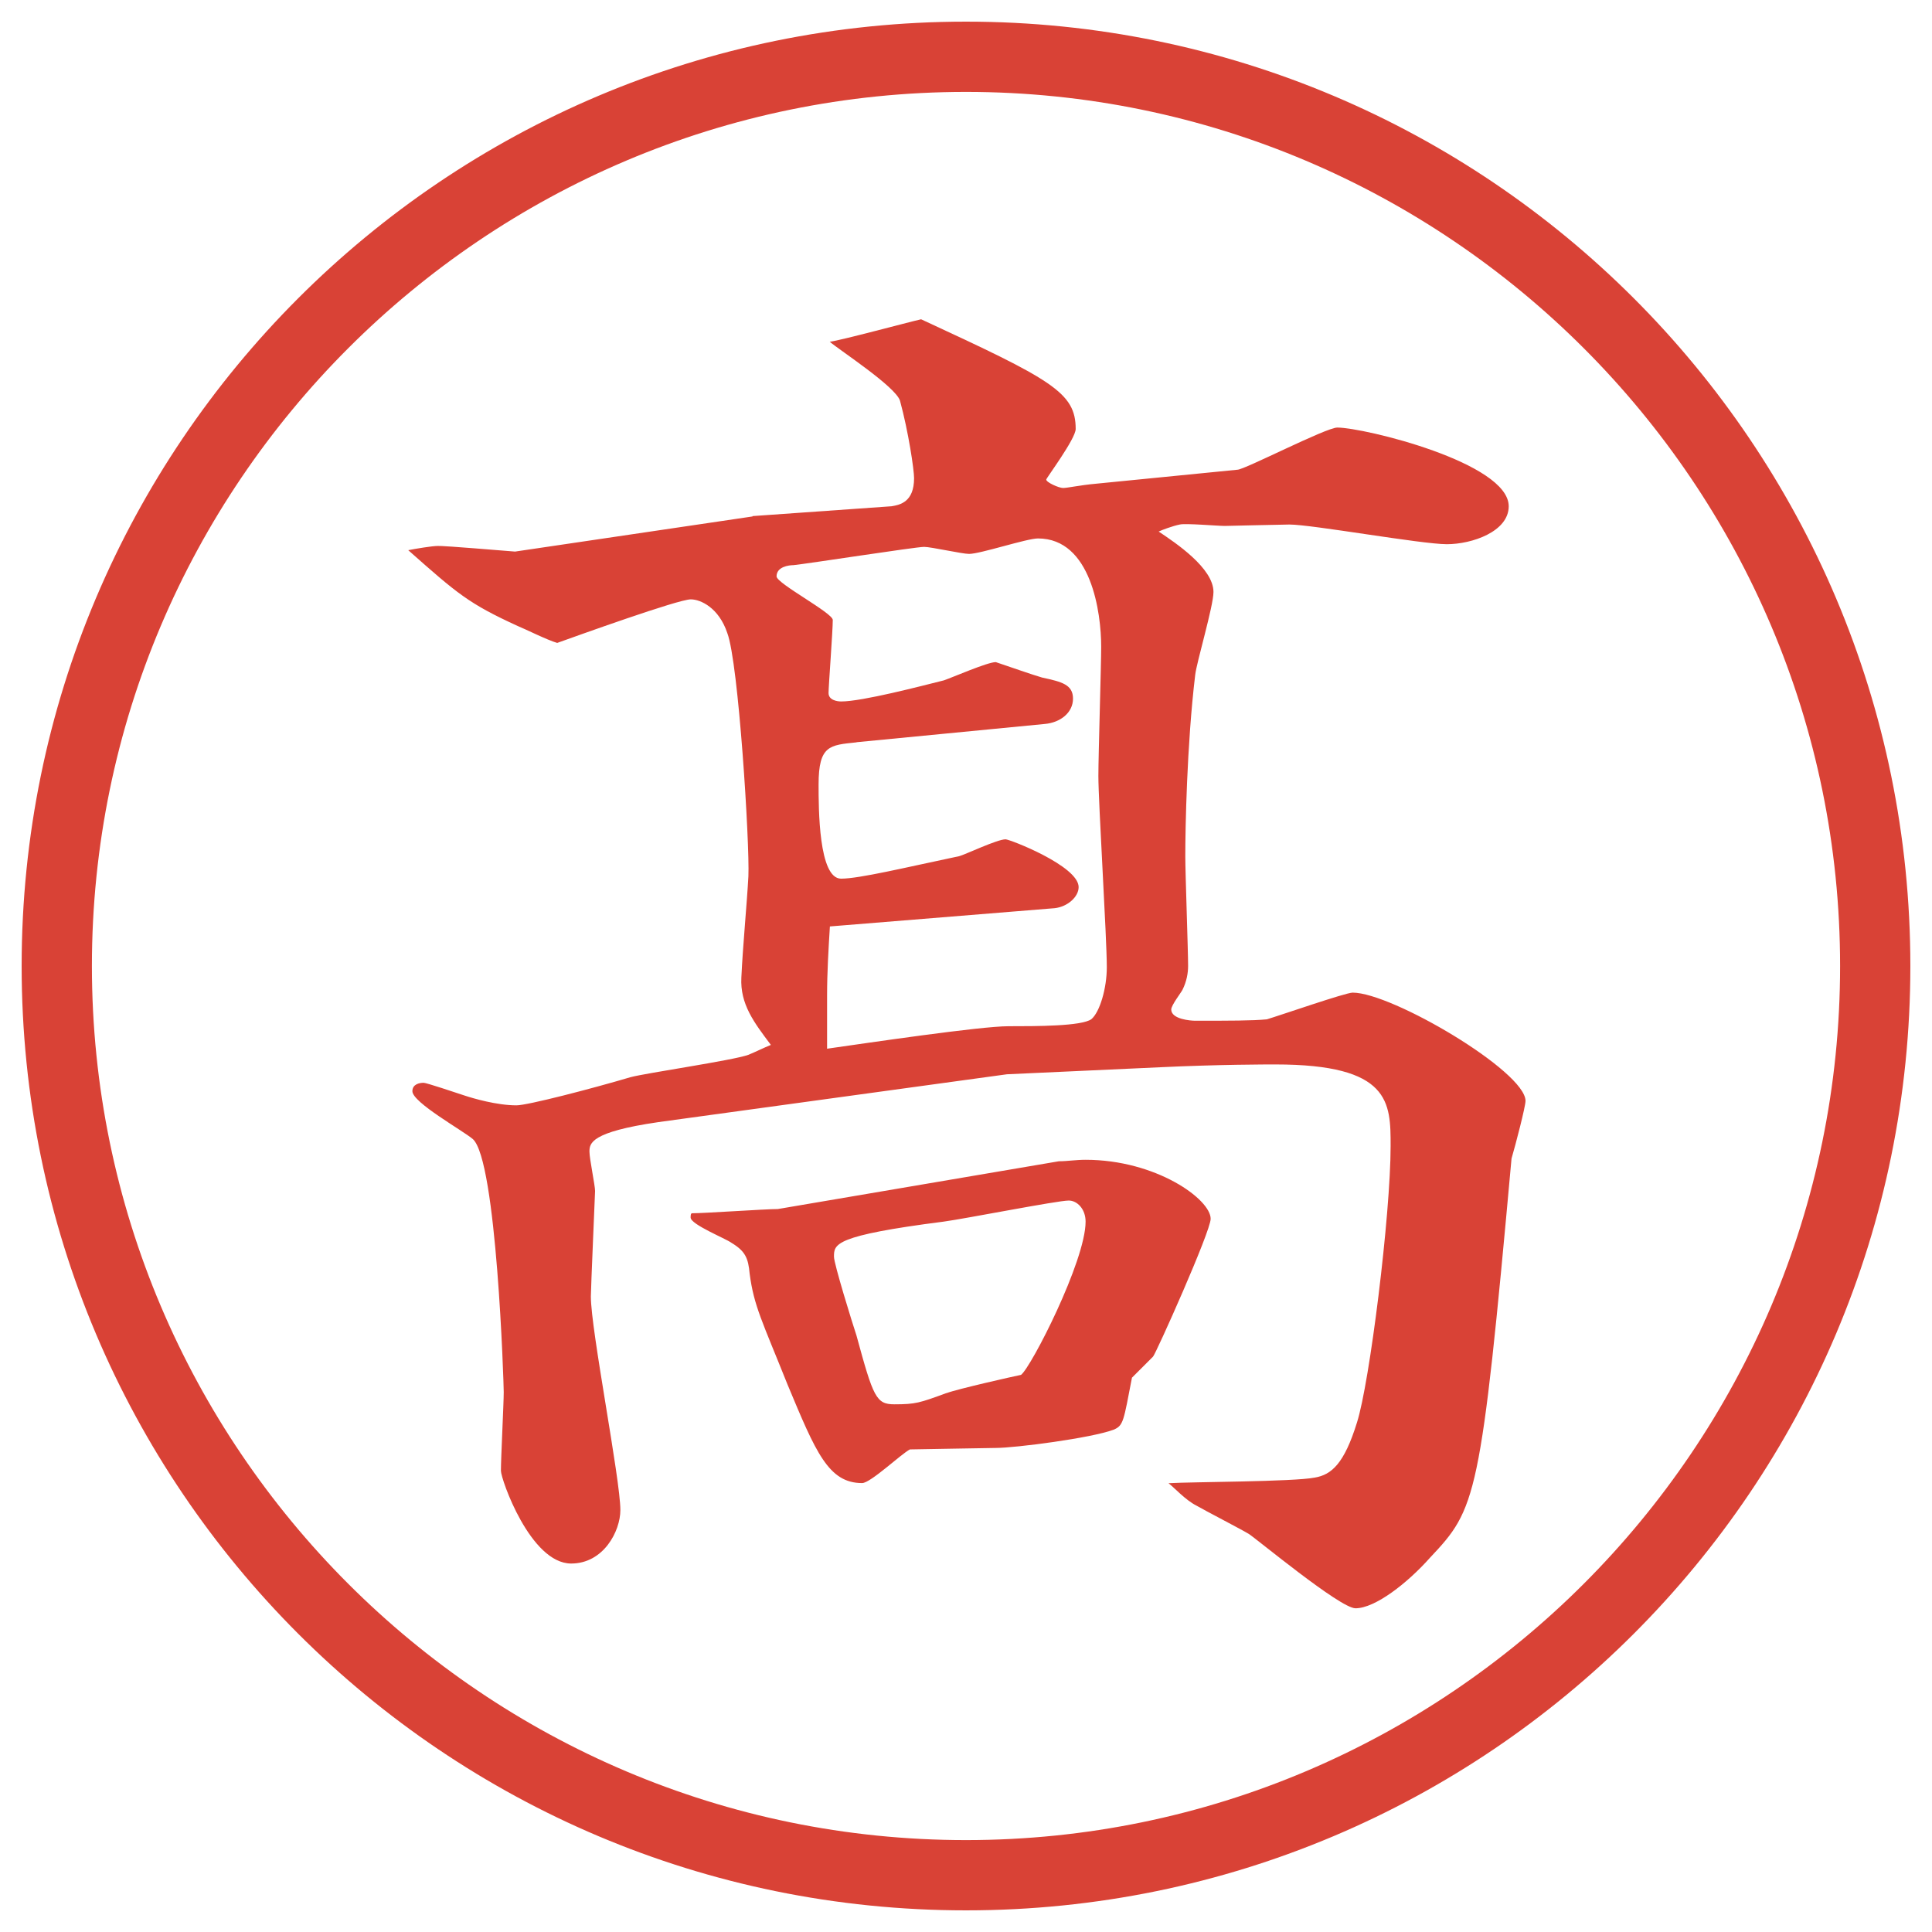 <?xml version="1.0" encoding="UTF-8"?>
<svg id="_レイヤー_1" data-name="レイヤー_1" xmlns="http://www.w3.org/2000/svg" version="1.1" viewBox="0 0 27.496 27.496">
  <!-- Generator: Adobe Illustrator 29.0.1, SVG Export Plug-In . SVG Version: 2.1.0 Build 192)  -->
  <g id="_楕円形_1" data-name="楕円形_1">
    <path d="M13.748,1.308c6.859,0,12.44,5.581,12.44,12.44s-5.581,12.44-12.44,12.44S1.308,20.607,1.308,13.748,6.889,1.308,13.748,1.308M13.748.308C6.325.308.308,6.325.308,13.748s6.017,13.44,13.44,13.44,13.44-6.017,13.44-13.44S21.171.308,13.748.308h0Z" fill="#d94236"/>
  </g>
  <path d="M10.709,7.345l1.98-.14c.12-.02.32-.06.32-.4,0-.12-.08-.66-.2-1.101-.06-.2-.86-.72-1-.84.16-.02,1.121-.28,1.3-.32,1.86.86,2.2,1.041,2.2,1.561,0,.14-.419.7-.419.72,0,.04.18.12.24.12.061,0,.24-.04.46-.06l2.021-.2c.101,0,1.261-.6,1.421-.6.38,0,2.44.5,2.44,1.12,0,.36-.521.54-.881.54s-1.92-.28-2.24-.28c-.1,0-.88.02-.92.02-.101,0-.561-.04-.641-.02-.1.02-.26.08-.3.1.24.16.78.52.78.86,0,.2-.24,1-.26,1.18-.12,1-.141,2.201-.141,2.581,0,.24.04,1.34.04,1.561,0,.1-.02.22-.08.34-.02.04-.16.22-.16.28,0,.14.28.16.341.16.479,0,.819,0,1.02-.02.2-.06,1.12-.38,1.221-.38.56,0,2.46,1.121,2.46,1.541,0,.08-.14.62-.199.82-.44,4.86-.5,4.98-1.16,5.681-.32.36-.78.72-1.061.72-.22,0-1.421-1-1.521-1.06-.1-.061-.64-.341-.74-.4-.16-.08-.32-.26-.4-.32.32-.02,1.781-.02,2.081-.08.24-.04.42-.2.6-.78.181-.56.48-2.96.48-3.94,0-.62,0-1.16-1.641-1.16-.12,0-.8,0-1.64.04l-2.18.1-4.961.681c-.96.14-.98.3-.98.42,0,.101.08.48.08.56,0,.021-.06,1.4-.06,1.501,0,.479.42,2.601.42,3.04,0,.301-.24.761-.7.761-.58,0-1-1.2-1-1.32,0-.181.04-.96.04-1.12,0-.12-.1-3.301-.44-3.601-.14-.12-.86-.521-.86-.681,0-.1.1-.12.16-.12.04,0,.46.141.581.181.12.04.46.14.74.14.16,0,1.081-.24,1.621-.4.22-.06,1.46-.239,1.68-.319.1-.041.22-.101.32-.141-.24-.32-.44-.58-.42-.96.02-.44.08-1.061.1-1.44.02-.46-.14-3.041-.3-3.461-.12-.36-.38-.48-.52-.48-.18,0-1.621.52-1.901.62-.14-.04-.46-.2-.56-.24-.7-.32-.86-.46-1.56-1.08.1-.02.34-.06.42-.06.06,0,.12,0,1.1.08l3.381-.5ZM15.07,16.527c.12,0,.239-.021.38-.021,1,0,1.78.56,1.78.84,0,.18-.78,1.921-.82,1.961l-.3.3c-.12.62-.12.68-.26.74-.32.12-1.4.26-1.68.26-.12,0-1.121.021-1.22.021-.12.06-.56.479-.68.479-.48,0-.66-.439-1.061-1.4-.36-.9-.48-1.12-.54-1.58-.02-.22-.06-.32-.26-.44-.08-.06-.58-.26-.58-.359,0-.021,0-.061.02-.061.18,0,1.041-.06,1.221-.06l4-.68ZM12.19,10.565c-.38.04-.54.04-.54.6,0,.34,0,1.34.32,1.34.26,0,.92-.16,1.681-.32.08-.02.54-.24.66-.24.061,0,1.04.38,1.04.68,0,.14-.159.28-.34.3l-3.2.26c-.02.32-.04.66-.04.98v.76c.561-.08,2.181-.32,2.581-.32s1.04,0,1.18-.1c.12-.1.22-.44.22-.74,0-.42-.12-2.34-.12-2.721,0-.3.04-1.58.04-1.84,0-.48-.14-1.541-.9-1.541-.159,0-.82.22-.98.22-.1,0-.54-.1-.64-.1-.12,0-1.66.24-1.86.26-.06,0-.24.02-.24.16,0,.1.8.52.8.62,0,.16-.06.94-.06,1.04s.12.12.18.12c.3,0,1.14-.22,1.46-.3.12-.04.62-.26.74-.26.18.06.52.18.66.22.28.06.439.1.439.3s-.18.34-.399.36l-2.681.26ZM13.47,19.827c.16-.06.96-.24,1.061-.26.14-.101.919-1.62.919-2.181,0-.18-.12-.3-.24-.3-.16,0-1.48.26-1.78.3-1.561.2-1.561.32-1.561.5,0,.101.26.94.32,1.12.24.881.28.98.54.98.3,0,.36-.02.74-.16Z" fill="#d94236"/>
</svg>